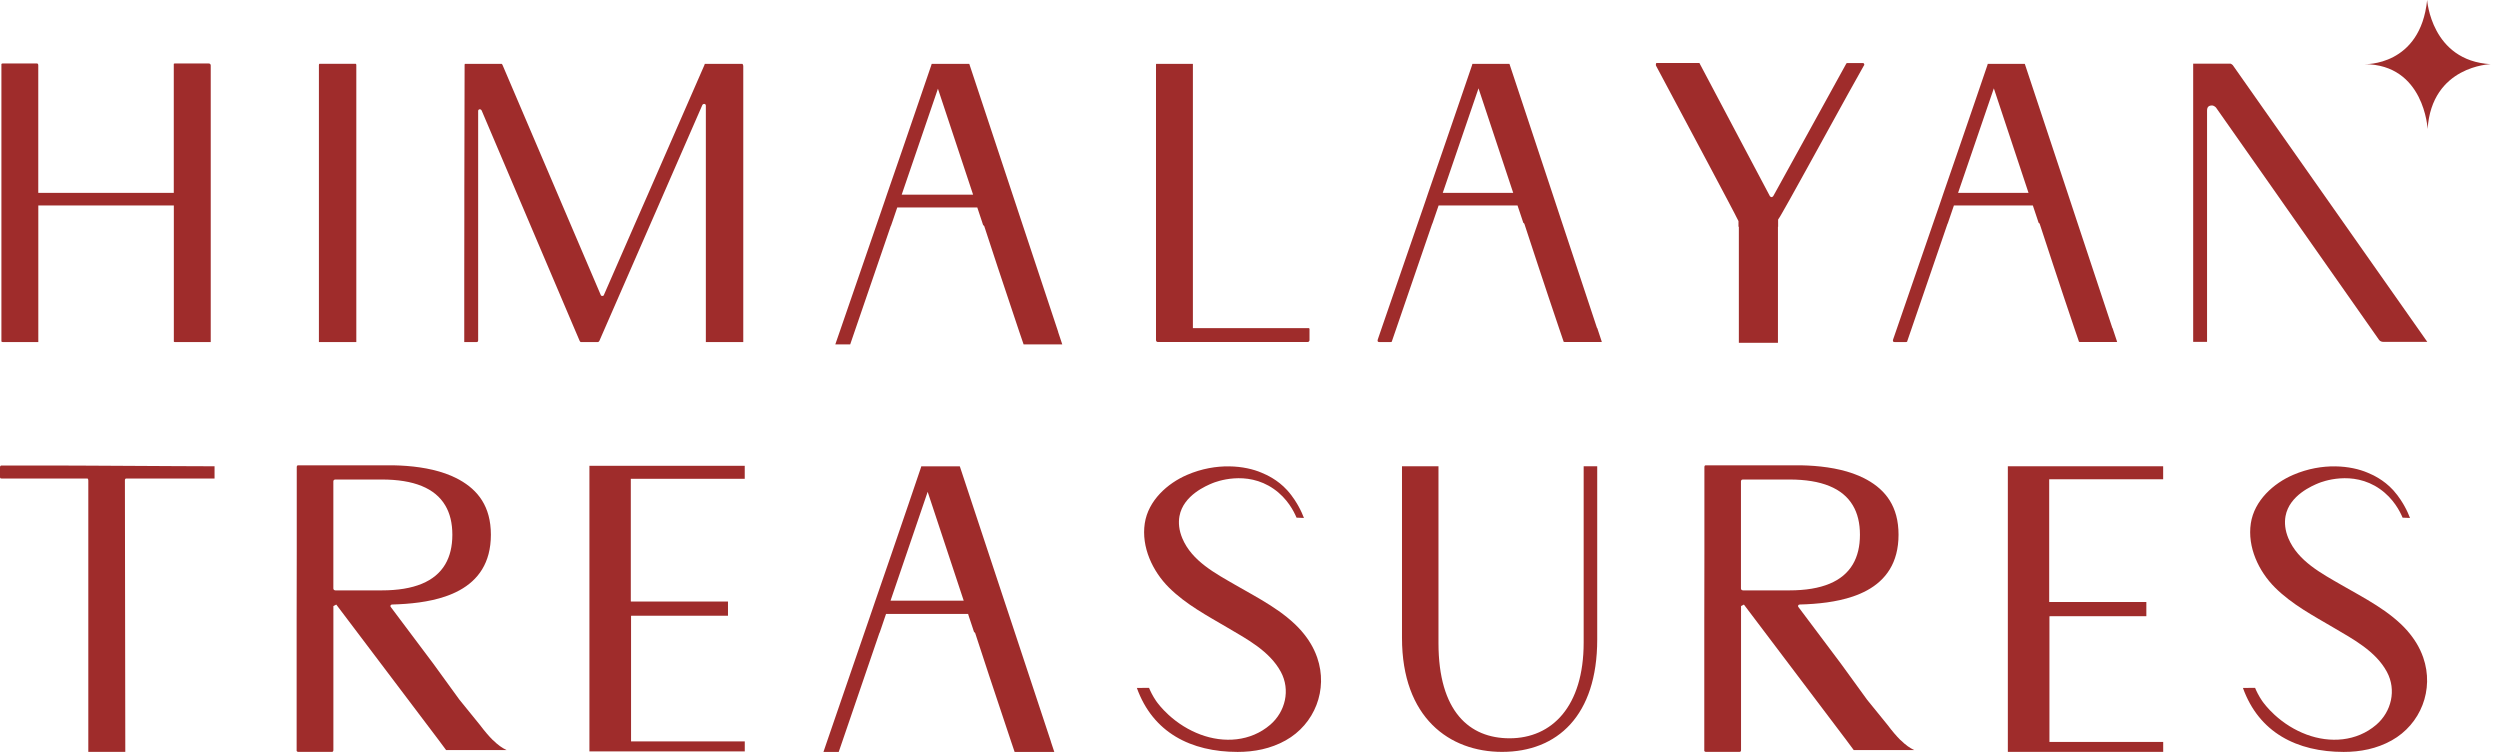 <svg xmlns="http://www.w3.org/2000/svg" fill="none" viewBox="0 0 133 40" height="40" width="133">
<g clip-path="url(#clip0_3115_842)">
<path fill="#9F2C2B" d="M99.157 3.491C98.307 4.986 96.246 8.772 95.211 10.62C95.049 10.911 94.912 11.153 94.809 11.33C94.767 11.403 94.73 11.465 94.701 11.517C94.662 11.581 94.633 11.628 94.616 11.649C94.602 11.663 94.595 11.678 94.595 11.694V12.062H94.587V18.237H92.507V12.062H92.487V11.762C92.47 11.726 92.428 11.641 92.362 11.517C92.335 11.463 92.302 11.401 92.267 11.33C92.169 11.142 92.043 10.9 91.894 10.62C91.612 10.083 91.249 9.401 90.853 8.657C89.905 6.875 88.771 4.753 88.097 3.489C88.085 3.418 88.097 3.375 88.122 3.352H90.411C90.411 3.352 90.421 3.369 90.421 3.377L90.853 4.192L92.507 7.318L92.932 8.12L94.16 10.438C94.224 10.505 94.268 10.505 94.334 10.438L94.587 9.981L98.224 3.38C98.224 3.38 98.245 3.363 98.257 3.354H99.13C99.175 3.384 99.204 3.444 99.159 3.491"></path>
<path fill="#9F2C2B" d="M129.128 18.186H126.791C126.756 18.186 126.721 18.182 126.692 18.171C126.636 18.154 126.592 18.122 126.565 18.081L126.117 17.442L122.024 11.611L121.662 11.095L121.539 10.92L121.069 10.248L117.888 5.718C117.826 5.656 117.745 5.611 117.683 5.611C117.498 5.611 117.415 5.696 117.415 5.887V7.587V18.186H116.677V3.386H118.663C118.707 3.403 118.746 3.429 118.782 3.463L120.37 5.722L120.853 6.409L125.742 13.365L126.468 14.398C126.468 14.398 126.468 14.398 126.47 14.4L127.679 16.12L128.61 17.444L129.132 18.188L129.128 18.186Z"></path>
<path fill="#9F2C2B" d="M69.666 17.519V18.09C69.666 18.154 69.624 18.195 69.562 18.195H61.6C61.538 18.195 61.499 18.152 61.499 18.09V3.442C61.499 3.425 61.501 3.41 61.507 3.397H63.462V17.455H69.637C69.656 17.468 69.668 17.489 69.668 17.521"></path>
<path fill="#9F2C2B" d="M18.956 3.461V18.197H16.966V3.461C16.966 3.429 16.976 3.407 16.992 3.394H18.929C18.946 3.407 18.956 3.429 18.956 3.461Z"></path>
<path fill="#9F2C2B" d="M39.542 3.482V18.197H37.551V5.621C37.551 5.517 37.429 5.495 37.367 5.581L35.325 10.261L35.032 10.933L34.956 11.108L34.73 11.624L32.183 17.455L31.887 18.135C31.866 18.178 31.825 18.199 31.804 18.199H30.921C30.879 18.199 30.858 18.178 30.838 18.135L30.547 17.455L28.067 11.624L27.848 11.108L27.773 10.933L27.487 10.261L25.623 5.876C25.561 5.771 25.438 5.812 25.438 5.9V18.094C25.438 18.158 25.418 18.199 25.355 18.199H24.698V14.642C24.698 13.79 24.698 12.745 24.702 11.624C24.702 11.453 24.702 11.281 24.702 11.108C24.702 11.05 24.702 10.991 24.702 10.933C24.702 10.71 24.702 10.486 24.702 10.261C24.709 7.688 24.717 4.984 24.717 3.463C24.717 3.431 24.721 3.41 24.733 3.397H26.691C26.705 3.408 26.718 3.423 26.728 3.442L29.639 10.259L29.925 10.931L30 11.106L30.22 11.621L31.962 15.698C31.982 15.763 32.105 15.763 32.125 15.698L33.906 11.621L34.132 11.106L34.209 10.931L34.504 10.259L37.483 3.442C37.483 3.423 37.487 3.408 37.498 3.397H39.494C39.519 3.416 39.534 3.446 39.534 3.485"></path>
<path fill="#9F2C2B" d="M11.211 3.482V18.197H9.304C9.279 18.197 9.26 18.19 9.248 18.177V10.93H2.038V11.065C2.038 11.065 2.038 11.078 2.038 11.084V18.197H0.149C0.118 18.197 0.093 18.186 0.075 18.169V3.405C0.091 3.386 0.118 3.375 0.149 3.375H1.955C2.017 3.375 2.036 3.418 2.036 3.482V10.13C2.036 10.13 2.036 10.143 2.036 10.15V10.259H9.245V3.397C9.258 3.384 9.277 3.377 9.301 3.377H11.107C11.17 3.377 11.211 3.42 11.211 3.484"></path>
<path fill="#9F2C2B" d="M56.295 17.654L54.331 11.739L54.157 11.215L54.099 11.037L53.873 10.357L51.568 3.405C51.568 3.405 51.559 3.399 51.555 3.397H49.569C49.558 3.408 49.554 3.423 49.554 3.442L49.513 3.562L48.886 5.395C48.295 7.149 47.721 8.774 47.18 10.357C47.13 10.501 47.083 10.644 47.035 10.785L46.948 11.037L46.888 11.215L46.707 11.739L44.669 17.654L44.453 18.278C44.449 18.293 44.443 18.306 44.439 18.321C44.704 18.321 44.968 18.321 45.231 18.321L45.459 17.654L47.387 12.03C47.387 12.03 47.398 12.011 47.404 12.002L47.495 11.739L47.673 11.215L47.734 11.037H51.992L52.009 11.087V11.091L52.051 11.215L52.225 11.739L52.303 11.977C52.328 11.987 52.349 12.004 52.362 12.032C52.511 12.492 53.535 15.613 54.228 17.656C54.309 17.895 54.385 18.12 54.456 18.323H56.513L56.291 17.656L56.295 17.654ZM47.97 10.357L49.898 4.719L51.769 10.357H47.97Z"></path>
<path fill="#9F2C2B" d="M84.962 17.453L83.028 11.621L82.858 11.106L82.8 10.931L82.578 10.259L80.305 3.405C80.305 3.405 80.297 3.399 80.293 3.397H78.335C78.325 3.408 78.321 3.423 78.321 3.442L78.282 3.559L77.664 5.367C77.081 7.095 76.513 8.7 75.982 10.259C75.934 10.4 75.887 10.541 75.839 10.682L75.754 10.931L75.694 11.106L75.516 11.621L73.506 17.453L73.295 18.069C73.274 18.154 73.295 18.197 73.378 18.197H73.973C74.035 18.197 74.056 18.175 74.056 18.135L74.29 17.455L76.192 11.91C76.192 11.91 76.202 11.891 76.208 11.882L76.297 11.621L76.474 11.106L76.534 10.931H80.732L80.749 10.978V10.982L80.79 11.104L80.963 11.619L81.039 11.852C81.064 11.863 81.085 11.88 81.097 11.908C81.245 12.362 82.254 15.44 82.939 17.453C83.022 17.698 83.1 17.927 83.171 18.133C83.171 18.175 83.192 18.195 83.254 18.195H85.182C85.195 18.195 85.207 18.195 85.217 18.188L84.973 17.45L84.962 17.453ZM76.755 10.259L78.657 4.7L80.502 10.259H76.755Z"></path>
<path fill="#9F2C2B" d="M112.379 17.453L110.445 11.621L110.275 11.106L110.217 10.931L109.995 10.259L107.722 3.405C107.722 3.405 107.714 3.399 107.71 3.397H105.752C105.742 3.408 105.738 3.423 105.738 3.442L105.698 3.559L105.081 5.367C104.498 7.095 103.93 8.7 103.399 10.259C103.351 10.4 103.304 10.541 103.256 10.682L103.171 10.931L103.111 11.106L102.932 11.621L100.923 17.453L100.71 18.069C100.689 18.154 100.71 18.197 100.793 18.197H101.388C101.45 18.197 101.471 18.175 101.471 18.135L101.705 17.455L103.606 11.91C103.606 11.91 103.617 11.891 103.623 11.882L103.712 11.621L103.888 11.106L103.948 10.931H108.147L108.164 10.978V10.982L108.205 11.104L108.377 11.619L108.454 11.852C108.479 11.863 108.5 11.88 108.512 11.908C108.659 12.362 109.669 15.44 110.353 17.453C110.436 17.698 110.515 17.927 110.586 18.133C110.586 18.175 110.606 18.195 110.669 18.195H112.597C112.609 18.195 112.622 18.195 112.632 18.188L112.387 17.45L112.379 17.453ZM104.17 10.259L106.072 4.7L107.917 10.259H104.17Z"></path>
<path fill="#9F2C2B" d="M11.414 24.806V25.457H6.683V25.469C6.66 25.48 6.645 25.504 6.645 25.538C6.645 28.248 6.664 36.562 6.666 39.998H4.698V25.559C4.698 25.521 4.69 25.491 4.669 25.474V25.457H0.081C0.019 25.457 0 25.435 0 25.373V24.868C0 24.817 0.015 24.779 0.056 24.768H3.593C3.929 24.768 4.292 24.77 4.669 24.772C5.308 24.776 5.994 24.779 6.683 24.783C7.62 24.787 8.563 24.794 9.401 24.798C10.197 24.802 10.898 24.804 11.414 24.806Z"></path>
<path fill="#9F2C2B" d="M55.91 39.455L53.899 33.378L53.721 32.841L53.661 32.659L53.428 31.959L51.065 24.817C51.065 24.817 51.056 24.811 51.052 24.809H49.016C49.006 24.819 49 24.834 49 24.856L48.958 24.98L48.318 26.864C47.712 28.665 47.123 30.336 46.568 31.962C46.518 32.109 46.468 32.255 46.418 32.402L46.329 32.661L46.267 32.843L46.082 33.38L43.994 39.457L43.808 40.002H44.62L44.807 39.457L46.783 33.679C46.789 33.669 46.794 33.66 46.8 33.651L46.893 33.38L47.075 32.843L47.138 32.661H51.502L51.519 32.71V32.715L51.56 32.843L51.739 33.38L51.819 33.624C51.844 33.634 51.867 33.651 51.88 33.681C52.033 34.154 53.084 37.361 53.794 39.459C53.858 39.651 53.92 39.835 53.978 40.004H56.089L55.908 39.459L55.91 39.455ZM47.376 31.957L49.352 26.165L51.27 31.957H47.376Z"></path>
<path fill="#9F2C2B" d="M26.219 39.373C26.008 39.164 25.782 38.898 25.526 38.56L24.442 37.224L23.687 36.184L23.051 35.307L20.799 32.306C20.739 32.242 20.778 32.16 20.859 32.16C21.807 32.135 22.812 32.032 23.689 31.733C23.955 31.643 24.208 31.534 24.444 31.405C25.431 30.864 26.115 29.955 26.115 28.447C26.115 26.939 25.423 26.075 24.444 25.527C24.394 25.5 24.345 25.472 24.293 25.446C24.1 25.348 23.899 25.264 23.689 25.189C22.829 24.886 21.85 24.774 20.948 24.755H15.844C15.802 24.766 15.787 24.802 15.787 24.856V28.319C15.787 28.646 15.787 28.982 15.787 29.324C15.787 30.511 15.783 31.765 15.781 32.982V39.951C15.796 39.979 15.823 39.996 15.858 40H17.666C17.718 39.996 17.736 39.955 17.736 39.895V32.244C17.788 32.216 17.838 32.188 17.89 32.163L23.339 39.373L23.733 39.904H26.953C26.712 39.793 26.48 39.626 26.225 39.373M17.836 31.405C17.82 31.405 17.805 31.403 17.793 31.397C17.757 31.382 17.734 31.346 17.734 31.301V25.615C17.734 25.568 17.755 25.534 17.793 25.519C17.805 25.512 17.82 25.51 17.836 25.51H20.312C22.018 25.51 23.146 25.972 23.687 26.888C23.94 27.311 24.065 27.833 24.065 28.449C24.065 29.065 23.94 29.592 23.687 30.021C23.15 30.933 22.035 31.408 20.312 31.408H17.836V31.405Z"></path>
<path fill="#9F2C2B" d="M101.105 39.373C100.894 39.164 100.668 38.898 100.413 38.56L99.328 37.224L98.574 36.184L97.937 35.307L95.685 32.306C95.625 32.242 95.665 32.16 95.746 32.16C96.693 32.135 97.699 32.032 98.576 31.733C98.841 31.643 99.094 31.534 99.331 31.405C100.317 30.864 101.002 29.955 101.002 28.447C101.002 26.939 100.311 26.075 99.331 25.527C99.281 25.5 99.231 25.472 99.179 25.446C98.986 25.348 98.785 25.264 98.576 25.189C97.715 24.886 96.737 24.774 95.835 24.755H90.73C90.688 24.766 90.674 24.802 90.674 24.856V28.319C90.674 28.646 90.674 28.982 90.674 29.324C90.674 30.511 90.67 31.765 90.668 32.982V39.951C90.682 39.979 90.709 39.996 90.744 40H92.552C92.604 39.996 92.623 39.955 92.623 39.895V32.244C92.675 32.216 92.725 32.188 92.776 32.163L98.225 39.373L98.619 39.904H101.839C101.599 39.793 101.367 39.626 101.112 39.373M92.72 31.405C92.704 31.405 92.689 31.403 92.677 31.397C92.641 31.382 92.619 31.346 92.619 31.301V25.615C92.619 25.568 92.639 25.534 92.677 25.519C92.689 25.512 92.704 25.51 92.72 25.51H95.196C96.903 25.51 98.03 25.972 98.572 26.888C98.825 27.311 98.949 27.833 98.949 28.449C98.949 29.065 98.825 29.592 98.572 30.021C98.035 30.933 96.919 31.408 95.196 31.408H92.72V31.405Z"></path>
<path fill="#9F2C2B" d="M33.559 25.471V31.995C33.559 31.995 33.568 31.998 33.572 32C33.578 32 33.586 32.002 33.595 32.002H36.941H38.729V32.757H33.615C33.599 32.757 33.584 32.757 33.572 32.761V39.444H39.622V39.974H31.357V24.78H39.62V24.86C39.62 24.86 39.62 24.875 39.62 24.881V25.45C39.62 25.45 39.62 25.465 39.62 25.471H33.557H33.559Z"></path>
<path fill="#9F2C2B" d="M109.017 25.497V32.021C109.017 32.021 109.026 32.024 109.03 32.026C109.036 32.026 109.044 32.028 109.052 32.028H112.399H114.186V32.783H109.073C109.057 32.783 109.042 32.783 109.03 32.787V39.47H115.082V40H106.817V24.806H115.08V24.886C115.08 24.886 115.08 24.901 115.08 24.907V25.476C115.08 25.476 115.08 25.491 115.08 25.497H109.017Z"></path>
<path fill="#9F2C2B" d="M69.244 33.574C68.306 32.501 66.909 31.805 65.729 31.123C64.672 30.511 63.409 29.855 62.899 28.637C62.723 28.216 62.683 27.818 62.748 27.457C62.953 26.34 64.199 25.831 64.502 25.705C64.663 25.639 66.303 24.99 67.763 26.011C68.493 26.52 68.837 27.209 68.976 27.54C69.107 27.544 69.239 27.551 69.37 27.555C69.306 27.388 69.213 27.17 69.078 26.928C69.011 26.808 68.796 26.428 68.476 26.077C67.958 25.51 67.375 25.258 67.118 25.149C66.239 24.77 64.721 24.588 63.156 25.262C62.105 25.713 61.087 26.629 60.902 27.84C60.709 29.104 61.321 30.396 62.188 31.258C63.096 32.16 64.228 32.757 65.314 33.397C66.337 34 67.545 34.639 68.141 35.743C68.661 36.708 68.381 37.865 67.575 38.558C66.529 39.455 65.109 39.542 63.867 39.078C63.241 38.845 62.66 38.483 62.165 38.028C61.785 37.679 61.572 37.39 61.499 37.283C61.321 37.02 61.203 36.776 61.128 36.593C60.912 36.595 60.697 36.597 60.481 36.599C61.335 38.973 63.355 40.002 65.845 40.002C66.722 40.002 67.599 39.835 68.395 39.39C69.936 38.53 70.67 36.695 70.073 34.977C69.886 34.443 69.598 33.983 69.244 33.576"></path>
<path fill="#9F2C2B" d="M128.086 33.574C127.149 32.501 125.751 31.805 124.571 31.123C123.514 30.511 122.251 29.855 121.741 28.637C121.565 28.216 121.526 27.818 121.59 27.457C121.795 26.34 123.041 25.831 123.344 25.705C123.506 25.639 125.146 24.99 126.605 26.011C127.335 26.52 127.68 27.209 127.818 27.54C127.949 27.544 128.082 27.551 128.212 27.555C128.148 27.388 128.055 27.17 127.92 26.928C127.854 26.808 127.638 26.428 127.319 26.077C126.8 25.51 126.218 25.258 125.961 25.149C125.082 24.77 123.564 24.588 121.998 25.262C120.947 25.713 119.929 26.629 119.744 27.84C119.552 29.104 120.163 30.396 121.03 31.258C121.938 32.16 123.07 32.757 124.157 33.397C125.179 34 126.388 34.639 126.983 35.743C127.503 36.708 127.223 37.865 126.417 38.558C125.372 39.455 123.951 39.542 122.709 39.078C122.083 38.845 121.503 38.483 121.007 38.028C120.628 37.679 120.416 37.39 120.342 37.283C120.163 37.02 120.045 36.776 119.97 36.593L119.324 36.599C120.178 38.973 122.197 40.002 124.688 40.002C125.565 40.002 126.442 39.835 127.238 39.39C128.778 38.53 129.512 36.695 128.915 34.977C128.729 34.443 128.44 33.983 128.086 33.576"></path>
<path fill="#9F2C2B" d="M84.251 24.806V34.186C84.251 37.579 82.569 39.277 80.309 39.277C78.169 39.277 76.527 37.848 76.527 34.208V24.806H74.586V33.94C74.586 38.18 77.108 40 79.909 40C82.849 40 84.972 38.077 84.972 34.021V24.806H84.253H84.251Z"></path>
<path fill="#9F2C2B" d="M125.798 3.414C125.798 3.414 128.763 3.532 129.124 0C129.124 0 129.338 3.23 132.5 3.414C132.5 3.414 129.371 3.497 129.149 6.862C129.149 6.862 128.977 3.431 125.798 3.414Z"></path>
</g>
<defs>
<clipPath id="clip0_3115_842">
<rect fill="white" height="40" width="132.5"></rect>
</clipPath>
</defs>
</svg>
